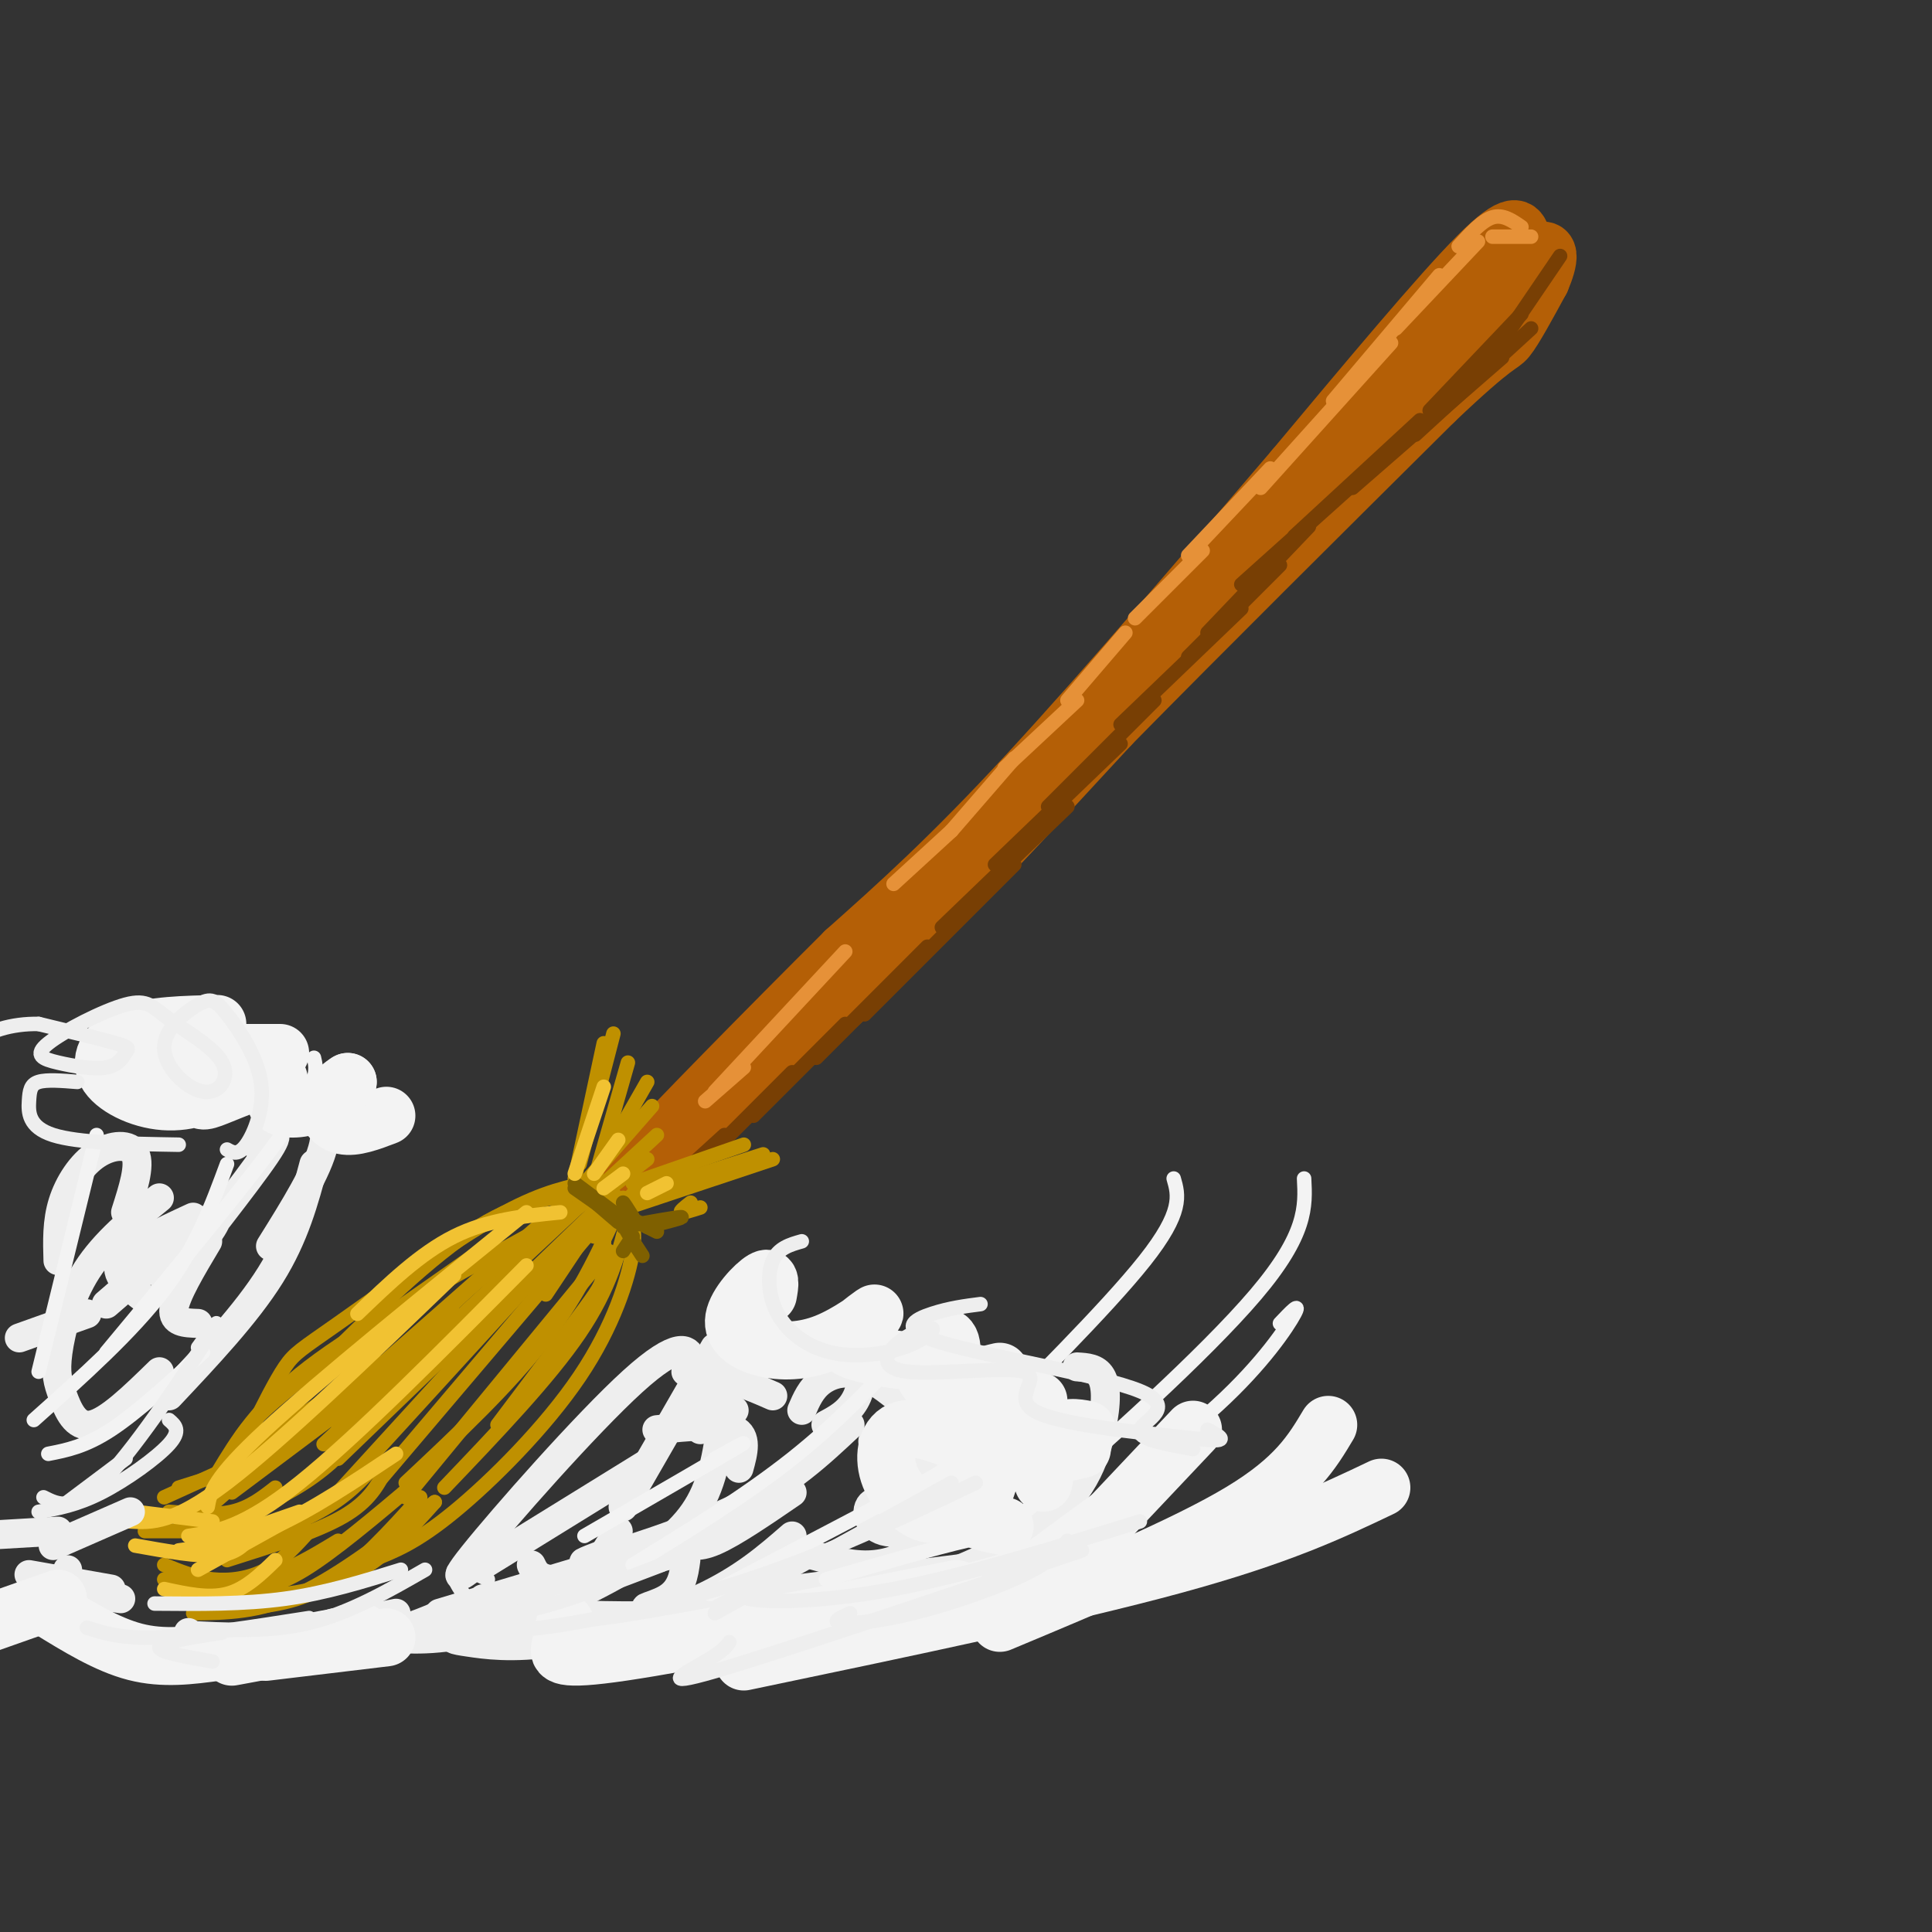 <svg viewBox='0 0 400 400' version='1.1' xmlns='http://www.w3.org/2000/svg' xmlns:xlink='http://www.w3.org/1999/xlink'><rect x="0" y="0" width="400" height="400" fill="#333333" stroke="none"/><g fill='none' stroke='rgb(180,95,6)' stroke-width='12' stroke-linecap='round' stroke-linejoin='round'><path d='M317,52c-0.689,-0.733 -1.378,-1.467 -2,-3c-0.622,-1.533 -1.178,-3.867 -9,4c-7.822,7.867 -22.911,25.933 -38,44'/><path d='M268,97c-16.444,19.200 -38.556,45.200 -55,63c-16.444,17.800 -27.222,27.400 -38,37'/><path d='M175,197c-15.867,15.800 -36.533,36.800 -43,44c-6.467,7.200 1.267,0.600 9,-6'/><path d='M141,235c7.844,-5.956 22.956,-17.844 39,-33c16.044,-15.156 33.022,-33.578 50,-52'/><path d='M230,150c19.500,-19.833 43.250,-43.417 67,-67'/><path d='M297,83c13.444,-12.778 13.556,-11.222 15,-13c1.444,-1.778 4.222,-6.889 7,-12'/><path d='M319,58c1.756,-4.044 2.644,-8.156 -2,-5c-4.644,3.156 -14.822,13.578 -25,24'/><path d='M308,59c0.000,0.000 -33.000,32.000 -33,32'/><path d='M291,77c0.000,0.000 -19.000,16.000 -19,16'/></g>
<g fill='none' stroke='rgb(120,63,4)' stroke-width='3' stroke-linecap='round' stroke-linejoin='round'><path d='M323,53c0.000,0.000 -17.000,25.000 -17,25'/><path d='M315,65c0.000,0.000 -19.000,20.000 -19,20'/><path d='M317,68c0.000,0.000 -24.000,22.000 -24,22'/><path d='M311,74c0.000,0.000 -31.000,27.000 -31,27'/><path d='M294,87c0.000,0.000 -26.000,24.000 -26,24'/><path d='M286,95c0.000,0.000 -29.000,26.000 -29,26'/><path d='M271,109c0.000,0.000 -21.000,22.000 -21,22'/><path d='M265,117c0.000,0.000 -19.000,19.000 -19,19'/><path d='M257,126c0.000,0.000 -25.000,24.000 -25,24'/><path d='M239,145c0.000,0.000 -22.000,22.000 -22,22'/><path d='M232,154c0.000,0.000 -26.000,25.000 -26,25'/><path d='M221,167c0.000,0.000 -26.000,25.000 -26,25'/><path d='M210,179c0.000,0.000 -31.000,31.000 -31,31'/><path d='M192,196c0.000,0.000 -23.000,23.000 -23,23'/><path d='M175,212c0.000,0.000 -19.000,19.000 -19,19'/><path d='M164,222c0.000,0.000 -18.000,18.000 -18,18'/><path d='M150,235c0.000,0.000 -11.000,10.000 -11,10'/><path d='M139,244c0.000,0.000 -8.000,5.000 -8,5'/><path d='M132,247c0.000,0.000 -3.000,2.000 -3,2'/></g>
<g fill='none' stroke='rgb(191,144,0)' stroke-width='3' stroke-linecap='round' stroke-linejoin='round'><path d='M130,220c0.000,0.000 -8.000,28.000 -8,28'/><path d='M125,216c0.000,0.000 -6.000,28.000 -6,28'/><path d='M127,214c0.000,0.000 -7.000,27.000 -7,27'/><path d='M134,224c0.000,0.000 -12.000,21.000 -12,21'/><path d='M135,229c0.000,0.000 -14.000,16.000 -14,16'/><path d='M136,235c0.000,0.000 -13.000,12.000 -13,12'/><path d='M134,240c0.000,0.000 -9.000,7.000 -9,7'/><path d='M131,245c0.000,0.000 23.000,-8.000 23,-8'/><path d='M134,247c-5.500,1.667 -11.000,3.333 -7,2c4.000,-1.333 17.500,-5.667 31,-10'/><path d='M139,247c-4.750,1.583 -9.500,3.167 -6,2c3.500,-1.167 15.250,-5.083 27,-9'/><path d='M143,249c-1.167,0.917 -2.333,1.833 -2,2c0.333,0.167 2.167,-0.417 4,-1'/><path d='M132,246c0.000,0.000 -4.000,5.000 -4,5'/><path d='M123,246c0.000,0.000 0.000,10.000 0,10'/><path d='M125,246c0.044,6.289 0.089,12.578 0,16c-0.089,3.422 -0.311,3.978 -4,9c-3.689,5.022 -10.844,14.511 -18,24'/><path d='M130,252c-1.833,7.333 -3.667,14.667 -10,24c-6.333,9.333 -17.167,20.667 -28,32'/><path d='M129,251c1.417,1.214 2.833,2.429 2,8c-0.833,5.571 -3.917,15.500 -11,26c-7.083,10.500 -18.167,21.571 -26,28c-7.833,6.429 -12.417,8.214 -17,10'/><path d='M127,247c0.000,0.000 -14.000,21.000 -14,21'/><path d='M129,248c-4.250,9.583 -8.500,19.167 -16,29c-7.500,9.833 -18.250,19.917 -29,30'/><path d='M126,259c0.000,0.000 -42.000,51.000 -42,51'/><path d='M124,253c0.000,0.000 -45.000,53.000 -45,53'/><path d='M123,251c0.000,0.000 -53.000,58.000 -53,58'/><path d='M125,249c0.000,0.000 -55.000,53.000 -55,53'/><path d='M125,245c0.000,0.000 -58.000,54.000 -58,54'/><path d='M121,249c-7.750,5.167 -15.500,10.333 -24,18c-8.500,7.667 -17.750,17.833 -27,28'/><path d='M117,249c0.000,0.000 -42.000,37.000 -42,37'/><path d='M124,247c-7.667,0.500 -15.333,1.000 -25,7c-9.667,6.000 -21.333,17.500 -33,29'/><path d='M121,245c-5.232,1.196 -10.464,2.393 -20,8c-9.536,5.607 -23.375,15.625 -31,21c-7.625,5.375 -9.036,6.107 -11,9c-1.964,2.893 -4.482,7.946 -7,13'/><path d='M109,256c-17.167,9.417 -34.333,18.833 -45,27c-10.667,8.167 -14.833,15.083 -19,22'/><path d='M98,260c-16.333,11.417 -32.667,22.833 -41,30c-8.333,7.167 -8.667,10.083 -9,13'/><path d='M94,272c0.000,0.000 -41.000,31.000 -41,31'/><path d='M84,282c0.000,0.000 -36.000,27.000 -36,27'/><path d='M76,284c0.000,0.000 -27.000,18.000 -27,18'/><path d='M78,282c0.000,0.000 -37.000,32.000 -37,32'/><path d='M75,296c-3.167,3.667 -6.333,7.333 -12,11c-5.667,3.667 -13.833,7.333 -22,11'/><path d='M78,303c-3.083,3.417 -6.167,6.833 -12,10c-5.833,3.167 -14.417,6.083 -23,9'/><path d='M80,304c-1.750,3.417 -3.500,6.833 -9,10c-5.500,3.167 -14.750,6.083 -24,9'/><path d='M86,307c-8.500,7.167 -17.000,14.333 -23,18c-6.000,3.667 -9.500,3.833 -13,4'/><path d='M87,310c-6.417,7.083 -12.833,14.167 -19,18c-6.167,3.833 -12.083,4.417 -18,5'/><path d='M90,311c-9.833,7.583 -19.667,15.167 -28,19c-8.333,3.833 -15.167,3.917 -22,4'/><path d='M90,311c-5.667,6.333 -11.333,12.667 -19,16c-7.667,3.333 -17.333,3.667 -27,4'/><path d='M70,319c-5.500,3.333 -11.000,6.667 -17,8c-6.000,1.333 -12.500,0.667 -19,0'/><path d='M64,317c-2.800,3.089 -5.600,6.178 -9,8c-3.400,1.822 -7.400,2.378 -11,2c-3.600,-0.378 -6.800,-1.689 -10,-3'/><path d='M59,317c0.000,0.000 -29.000,0.000 -29,0'/><path d='M57,308c-2.667,2.083 -5.333,4.167 -9,5c-3.667,0.833 -8.333,0.417 -13,0'/><path d='M56,302c0.000,0.000 -19.000,6.000 -19,6'/><path d='M56,300c0.000,0.000 -22.000,10.000 -22,10'/></g>
<g fill='none' stroke='rgb(127,96,0)' stroke-width='3' stroke-linecap='round' stroke-linejoin='round'><path d='M121,247c0.000,0.000 7.000,6.000 7,6'/><path d='M119,246c0.000,0.000 10.000,7.000 10,7'/><path d='M119,245c0.000,0.000 8.000,6.000 8,6'/><path d='M129,251c0.000,0.000 2.000,2.000 2,2'/><path d='M131,252c-1.000,-1.583 -2.000,-3.167 -2,-3c0.000,0.167 1.000,2.083 2,4'/><path d='M130,252c0.000,0.000 6.000,3.000 6,3'/><path d='M134,254c3.917,-1.000 7.833,-2.000 7,-2c-0.833,0.000 -6.417,1.000 -12,2'/><path d='M132,253c-1.583,-0.583 -3.167,-1.167 -3,0c0.167,1.167 2.083,4.083 4,7'/><path d='M131,256c0.000,0.000 -2.000,3.000 -2,3'/></g>
<g fill='none' stroke='rgb(241,194,50)' stroke-width='3' stroke-linecap='round' stroke-linejoin='round'><path d='M125,225c0.000,0.000 -6.000,18.000 -6,18'/><path d='M128,236c0.000,0.000 -5.000,7.000 -5,7'/><path d='M129,243c0.000,0.000 -4.000,3.000 -4,3'/><path d='M138,245c0.000,0.000 -4.000,2.000 -4,2'/><path d='M116,251c-7.500,0.750 -15.000,1.500 -22,5c-7.000,3.500 -13.500,9.750 -20,16'/><path d='M109,251c-21.500,17.417 -43.000,34.833 -54,45c-11.000,10.167 -11.500,13.083 -12,16'/><path d='M94,264c-17.917,17.250 -35.833,34.500 -47,43c-11.167,8.500 -15.583,8.250 -20,8'/><path d='M109,262c-17.667,17.833 -35.333,35.667 -47,45c-11.667,9.333 -17.333,10.167 -23,11'/><path d='M82,301c-8.750,5.833 -17.500,11.667 -25,15c-7.500,3.333 -13.750,4.167 -20,5'/><path d='M62,313c0.000,0.000 -23.000,8.000 -23,8'/><path d='M57,323c-3.083,3.000 -6.167,6.000 -10,7c-3.833,1.000 -8.417,0.000 -13,-1'/><path d='M52,318c-1.500,1.833 -3.000,3.667 -7,4c-4.000,0.333 -10.500,-0.833 -17,-2'/><path d='M44,315c0.000,0.000 -16.000,-2.000 -16,-2'/><path d='M59,315c0.000,0.000 -18.000,10.000 -18,10'/></g>
<g fill='none' stroke='rgb(230,145,56)' stroke-width='3' stroke-linecap='round' stroke-linejoin='round'><path d='M317,49c0.000,0.000 -8.000,0.000 -8,0'/><path d='M315,47c-1.917,-1.333 -3.833,-2.667 -6,-2c-2.167,0.667 -4.583,3.333 -7,6'/><path d='M306,50c0.000,0.000 -17.000,18.000 -17,18'/><path d='M298,57c0.000,0.000 -22.000,26.000 -22,26'/><path d='M288,71c0.000,0.000 -27.000,30.000 -27,30'/><path d='M263,97c0.000,0.000 -17.000,18.000 -17,18'/><path d='M249,114c0.000,0.000 -14.000,14.000 -14,14'/><path d='M233,131c0.000,0.000 -12.000,14.000 -12,14'/><path d='M223,145c0.000,0.000 -15.000,14.000 -15,14'/><path d='M210,157c0.000,0.000 -13.000,15.000 -13,15'/><path d='M197,172c0.000,0.000 -12.000,11.000 -12,11'/><path d='M175,197c0.000,0.000 -27.000,29.000 -27,29'/><path d='M154,221c0.000,0.000 -8.000,7.000 -8,7'/></g>
<g fill='none' stroke='rgb(238,238,238)' stroke-width='6' stroke-linecap='round' stroke-linejoin='round'><path d='M33,284c-5.292,5.167 -10.584,10.335 -14,11c-3.416,0.665 -4.957,-3.172 -6,-6c-1.043,-2.828 -1.589,-4.646 -1,-9c0.589,-4.354 2.311,-11.244 6,-17c3.689,-5.756 9.344,-10.378 15,-15'/><path d='M30,269c-3.333,-2.583 -6.667,-5.167 -5,-8c1.667,-2.833 8.333,-5.917 15,-9'/><path d='M41,274c-2.667,-0.083 -5.333,-0.167 -5,-3c0.333,-2.833 3.667,-8.417 7,-14'/><path d='M26,251c1.548,-4.845 3.095,-9.690 2,-12c-1.095,-2.310 -4.833,-2.083 -8,0c-3.167,2.083 -5.762,6.024 -7,10c-1.238,3.976 -1.119,7.988 -1,12'/><path d='M27,313c0.000,0.000 -16.000,7.000 -16,7'/><path d='M12,317c0.000,0.000 -17.000,1.000 -17,1'/><path d='M39,338c2.083,1.667 4.167,3.333 8,4c3.833,0.667 9.417,0.333 15,0'/><path d='M76,336c0.501,1.187 1.002,2.373 5,3c3.998,0.627 11.494,0.694 21,-2c9.506,-2.694 21.021,-8.148 29,-13c7.979,-4.852 12.423,-9.100 15,-15c2.577,-5.900 3.289,-13.450 4,-21'/><path d='M136,296c6.583,-0.667 13.167,-1.333 16,0c2.833,1.333 1.917,4.667 1,8'/><path d='M132,321c-3.250,0.917 -6.500,1.833 -7,2c-0.500,0.167 1.750,-0.417 4,-1'/><path d='M110,324c0.833,1.750 1.667,3.500 7,3c5.333,-0.500 15.167,-3.250 25,-6'/><path d='M127,321c-4.511,1.689 -9.022,3.378 -4,2c5.022,-1.378 19.578,-5.822 30,-11c10.422,-5.178 16.711,-11.089 23,-17'/><path d='M100,331c-2.539,2.783 -5.078,5.566 -6,7c-0.922,1.434 -0.226,1.518 3,2c3.226,0.482 8.984,1.360 18,0c9.016,-1.360 21.290,-4.960 30,-9c8.710,-4.040 13.855,-8.520 19,-13'/><path d='M121,326c-2.805,1.801 -5.611,3.601 -8,5c-2.389,1.399 -4.362,2.396 2,3c6.362,0.604 21.059,0.817 30,0c8.941,-0.817 12.126,-2.662 14,-5c1.874,-2.338 2.437,-5.169 3,-8'/><path d='M141,319c1.583,0.833 3.167,1.667 7,0c3.833,-1.667 9.917,-5.833 16,-10'/><path d='M160,289c-4.750,-2.083 -9.500,-4.167 -12,-3c-2.500,1.167 -2.750,5.583 -3,10'/><path d='M156,285c-2.756,-1.311 -5.511,-2.622 -8,-2c-2.489,0.622 -4.711,3.178 -4,5c0.711,1.822 4.356,2.911 8,4'/><path d='M157,283c-1.405,-2.214 -2.810,-4.429 1,-5c3.810,-0.571 12.833,0.500 17,3c4.167,2.500 3.476,6.429 2,9c-1.476,2.571 -3.738,3.786 -6,5'/><path d='M166,292c0.956,-2.222 1.911,-4.444 4,-6c2.089,-1.556 5.311,-2.444 9,-1c3.689,1.444 7.844,5.222 12,9'/><path d='M189,300c-3.498,-0.083 -6.996,-0.166 -8,-1c-1.004,-0.834 0.486,-2.421 4,-1c3.514,1.421 9.052,5.848 12,9c2.948,3.152 3.308,5.028 0,7c-3.308,1.972 -10.282,4.041 -14,3c-3.718,-1.041 -4.179,-5.190 -2,-6c2.179,-0.810 6.996,1.721 9,4c2.004,2.279 1.193,4.306 -1,6c-2.193,1.694 -5.770,3.055 -10,3c-4.230,-0.055 -9.115,-1.528 -14,-3'/><path d='M128,317c0.000,0.000 -5.000,8.000 -5,8'/><path d='M121,325c0.000,0.000 -30.000,9.000 -30,9'/><path d='M92,334c-4.333,1.833 -8.667,3.667 -12,4c-3.333,0.333 -5.667,-0.833 -8,-2'/><path d='M82,334c0.000,0.000 -20.000,4.000 -20,4'/><path d='M69,336c0.000,0.000 -19.000,6.000 -19,6'/><path d='M50,341c-6.417,0.833 -12.833,1.667 -18,1c-5.167,-0.667 -9.083,-2.833 -13,-5'/><path d='M25,331c-3.583,-0.500 -7.167,-1.000 -9,-2c-1.833,-1.000 -1.917,-2.500 -2,-4'/><path d='M23,329c0.000,0.000 -17.000,-3.000 -17,-3'/><path d='M35,289c8.000,-8.500 16.000,-17.000 21,-25c5.000,-8.000 7.000,-15.500 9,-23'/><path d='M56,258c4.933,-7.889 9.867,-15.778 11,-21c1.133,-5.222 -1.533,-7.778 -4,-9c-2.467,-1.222 -4.733,-1.111 -7,-1'/><path d='M53,237c3.013,-1.976 6.026,-3.952 2,2c-4.026,5.952 -15.089,19.833 -19,25c-3.911,5.167 -0.668,1.622 3,-3c3.668,-4.622 7.762,-10.321 5,-9c-2.762,1.321 -12.381,9.660 -22,18'/><path d='M18,272c0.000,0.000 -14.000,5.000 -14,5'/><path d='M134,303c0.000,0.000 -34.000,21.000 -34,21'/><path d='M102,321c-5.060,4.327 -10.119,8.655 -4,1c6.119,-7.655 23.417,-27.292 33,-36c9.583,-8.708 11.452,-6.488 12,-5c0.548,1.488 -0.226,2.244 -1,3'/><path d='M148,279c0.000,0.000 -19.000,33.000 -19,33'/><path d='M142,323c-0.422,3.067 -0.844,6.133 -4,8c-3.156,1.867 -9.044,2.533 3,1c12.044,-1.533 42.022,-5.267 72,-9'/><path d='M156,334c-2.008,0.847 -4.016,1.695 -2,2c2.016,0.305 8.057,0.068 20,-3c11.943,-3.068 29.789,-8.967 40,-16c10.211,-7.033 12.788,-15.201 14,-21c1.212,-5.799 1.061,-9.228 0,-11c-1.061,-1.772 -3.030,-1.886 -5,-2'/><path d='M214,287c-2.333,2.467 -4.667,4.933 -6,7c-1.333,2.067 -1.667,3.733 -1,5c0.667,1.267 2.333,2.133 4,3'/><path d='M220,299c0.000,0.000 -14.000,9.000 -14,9'/></g>
<g fill='none' stroke='rgb(243,243,243)' stroke-width='12' stroke-linecap='round' stroke-linejoin='round'><path d='M45,212c-6.775,0.139 -13.551,0.279 -18,2c-4.449,1.721 -6.572,5.025 -5,8c1.572,2.975 6.841,5.622 12,6c5.159,0.378 10.210,-1.512 11,-4c0.790,-2.488 -2.681,-5.574 -4,-5c-1.319,0.574 -0.488,4.809 0,7c0.488,2.191 0.631,2.338 4,1c3.369,-1.338 9.965,-4.163 12,-4c2.035,0.163 -0.491,3.313 0,5c0.491,1.687 3.997,1.911 7,1c3.003,-0.911 5.501,-2.955 8,-5'/><path d='M72,224c0.262,-0.190 -3.083,1.833 -4,4c-0.917,2.167 0.595,4.476 3,5c2.405,0.524 5.702,-0.738 9,-2'/><path d='M58,218c0.000,0.000 -25.000,0.000 -25,0'/><path d='M159,268c0.358,-1.999 0.715,-3.997 -1,-3c-1.715,0.997 -5.504,4.990 -6,8c-0.496,3.010 2.299,5.036 6,6c3.701,0.964 8.308,0.867 13,-1c4.692,-1.867 9.468,-5.503 10,-6c0.532,-0.497 -3.181,2.147 -5,4c-1.819,1.853 -1.744,2.916 2,4c3.744,1.084 11.157,2.190 15,2c3.843,-0.190 4.115,-1.675 4,-3c-0.115,-1.325 -0.619,-2.489 -2,-2c-1.381,0.489 -3.641,2.632 -4,5c-0.359,2.368 1.183,4.962 4,6c2.817,1.038 6.908,0.519 11,0'/><path d='M207,284c-2.311,0.533 -4.622,1.067 -6,3c-1.378,1.933 -1.822,5.267 0,7c1.822,1.733 5.911,1.867 10,2'/><path d='M215,290c-2.067,0.889 -4.133,1.778 -5,4c-0.867,2.222 -0.533,5.778 2,7c2.533,1.222 7.267,0.111 12,-1'/><path d='M225,296c-2.250,-0.417 -4.500,-0.833 -6,1c-1.500,1.833 -2.250,5.917 -3,10'/><path d='M202,300c-5.828,-2.465 -11.655,-4.929 -15,-4c-3.345,0.929 -4.206,5.252 -3,9c1.206,3.748 4.479,6.922 7,8c2.521,1.078 4.291,0.060 6,0c1.709,-0.060 3.356,0.837 5,-1c1.644,-1.837 3.286,-6.410 3,-8c-0.286,-1.590 -2.500,-0.197 -4,2c-1.500,2.197 -2.286,5.199 -1,7c1.286,1.801 4.643,2.400 8,3'/><path d='M75,338c0.000,0.000 -27.000,5.000 -27,5'/><path d='M45,342c-5.583,0.750 -11.167,1.500 -17,0c-5.833,-1.500 -11.917,-5.250 -18,-9'/><path d='M12,331c0.000,0.000 -17.000,6.000 -17,6'/><path d='M55,342c0.000,0.000 25.000,-3.000 25,-3'/><path d='M117,336c-0.333,1.711 -0.667,3.422 -1,5c-0.333,1.578 -0.667,3.022 13,1c13.667,-2.022 41.333,-7.511 69,-13'/><path d='M154,344c33.500,-7.000 67.000,-14.000 89,-20c22.000,-6.000 32.500,-11.000 43,-16'/><path d='M207,336c19.333,-8.083 38.667,-16.167 50,-23c11.333,-6.833 14.667,-12.417 18,-18'/><path d='M213,332c0.000,0.000 34.000,-36.000 34,-36'/></g>
<g fill='none' stroke='rgb(243,243,243)' stroke-width='3' stroke-linecap='round' stroke-linejoin='round'><path d='M265,274c2.207,-2.324 4.415,-4.648 3,-2c-1.415,2.648 -6.451,10.266 -16,19c-9.549,8.734 -23.609,18.582 -31,24c-7.391,5.418 -8.112,6.405 -13,8c-4.888,1.595 -13.944,3.797 -23,6'/><path d='M270,244c0.304,5.756 0.607,11.512 -10,24c-10.607,12.488 -32.125,31.708 -43,41c-10.875,9.292 -11.107,8.655 -17,10c-5.893,1.345 -17.446,4.673 -29,8'/><path d='M243,244c1.000,3.452 2.000,6.905 -6,17c-8.000,10.095 -25.000,26.833 -33,35c-8.000,8.167 -7.000,7.762 -15,12c-8.000,4.238 -25.000,13.119 -42,22'/><path d='M189,278c-7.667,8.167 -15.333,16.333 -25,24c-9.667,7.667 -21.333,14.833 -33,22'/><path d='M148,302c4.250,-2.333 8.500,-4.667 4,-2c-4.500,2.667 -17.750,10.333 -31,18'/><path d='M65,219c0.583,2.417 1.167,4.833 -6,15c-7.167,10.167 -22.083,28.083 -37,46'/><path d='M47,241c-3.167,8.583 -6.333,17.167 -13,26c-6.667,8.833 -16.833,17.917 -27,27'/><path d='M20,235c0.000,0.000 -12.000,49.000 -12,49'/><path d='M10,301c3.833,-0.750 7.667,-1.500 13,-5c5.333,-3.500 12.167,-9.750 19,-16'/></g>
<g fill='none' stroke='rgb(238,238,238)' stroke-width='3' stroke-linecap='round' stroke-linejoin='round'><path d='M41,279c2.889,-3.978 5.778,-7.956 2,-2c-3.778,5.956 -14.222,21.844 -21,29c-6.778,7.156 -9.889,5.578 -13,4'/><path d='M35,294c1.267,1.089 2.533,2.178 0,5c-2.533,2.822 -8.867,7.378 -14,10c-5.133,2.622 -9.067,3.311 -13,4'/><path d='M26,302c0.000,0.000 -12.000,9.000 -12,9'/><path d='M88,325c-7.833,4.500 -15.667,9.000 -24,11c-8.333,2.000 -17.167,1.500 -26,1'/><path d='M83,325c-7.750,2.417 -15.500,4.833 -24,6c-8.500,1.167 -17.750,1.083 -27,1'/><path d='M64,335c-11.667,1.833 -23.333,3.667 -31,4c-7.667,0.333 -11.333,-0.833 -15,-2'/><path d='M46,338c-6.333,1.000 -12.667,2.000 -13,3c-0.333,1.000 5.333,2.000 11,3'/><path d='M101,327c-3.179,-1.554 -6.357,-3.107 -7,-2c-0.643,1.107 1.250,4.875 4,7c2.750,2.125 6.357,2.607 13,1c6.643,-1.607 16.321,-5.304 26,-9'/><path d='M105,334c-1.399,0.554 -2.798,1.107 -3,2c-0.202,0.893 0.792,2.125 10,1c9.208,-1.125 26.631,-4.607 43,-10c16.369,-5.393 31.685,-12.696 47,-20'/><path d='M148,334c0.000,0.000 49.000,-27.000 49,-27'/><path d='M160,327c-4.311,1.600 -8.622,3.200 -5,4c3.622,0.800 15.178,0.800 30,-2c14.822,-2.800 32.911,-8.400 51,-14'/><path d='M151,340c-0.644,0.911 -1.289,1.822 -5,4c-3.711,2.178 -10.489,5.622 2,2c12.489,-3.622 44.244,-14.311 76,-25'/><path d='M176,334c-1.911,0.875 -3.821,1.750 -2,2c1.821,0.250 7.375,-0.125 15,-2c7.625,-1.875 17.321,-5.250 23,-8c5.679,-2.750 7.339,-4.875 9,-7'/><path d='M166,257c-2.421,0.686 -4.842,1.373 -6,4c-1.158,2.627 -1.054,7.196 1,11c2.054,3.804 6.056,6.844 11,8c4.944,1.156 10.828,0.429 15,-1c4.172,-1.429 6.632,-3.559 6,-4c-0.632,-0.441 -4.357,0.807 -7,3c-2.643,2.193 -4.203,5.330 2,6c6.203,0.670 20.170,-1.127 24,0c3.830,1.127 -2.477,5.179 2,8c4.477,2.821 19.739,4.410 35,6'/><path d='M249,298c6.000,0.667 3.500,-0.667 1,-2'/><path d='M203,270c-3.193,0.411 -6.386,0.823 -10,2c-3.614,1.177 -7.649,3.120 2,6c9.649,2.880 32.982,6.699 41,10c8.018,3.301 0.719,6.086 0,8c-0.719,1.914 5.140,2.957 11,4'/><path d='M47,238c1.168,0.655 2.337,1.310 4,-1c1.663,-2.310 3.822,-7.583 3,-13c-0.822,-5.417 -4.623,-10.976 -7,-14c-2.377,-3.024 -3.329,-3.511 -6,-2c-2.671,1.511 -7.062,5.021 -7,9c0.062,3.979 4.577,8.427 8,9c3.423,0.573 5.754,-2.730 4,-6c-1.754,-3.270 -7.592,-6.505 -11,-9c-3.408,-2.495 -4.385,-4.248 -9,-3c-4.615,1.248 -12.868,5.496 -16,8c-3.132,2.504 -1.143,3.262 2,4c3.143,0.738 7.440,1.456 10,1c2.560,-0.456 3.381,-2.084 4,-3c0.619,-0.916 1.034,-1.119 -2,-2c-3.034,-0.881 -9.517,-2.441 -16,-4'/><path d='M8,212c-5.467,-0.133 -11.133,1.533 -13,4c-1.867,2.467 0.067,5.733 2,9'/><path d='M16,224c-3.161,-0.256 -6.321,-0.512 -8,0c-1.679,0.512 -1.875,1.792 -2,4c-0.125,2.208 -0.179,5.345 5,7c5.179,1.655 15.589,1.827 26,2'/></g>
</svg>